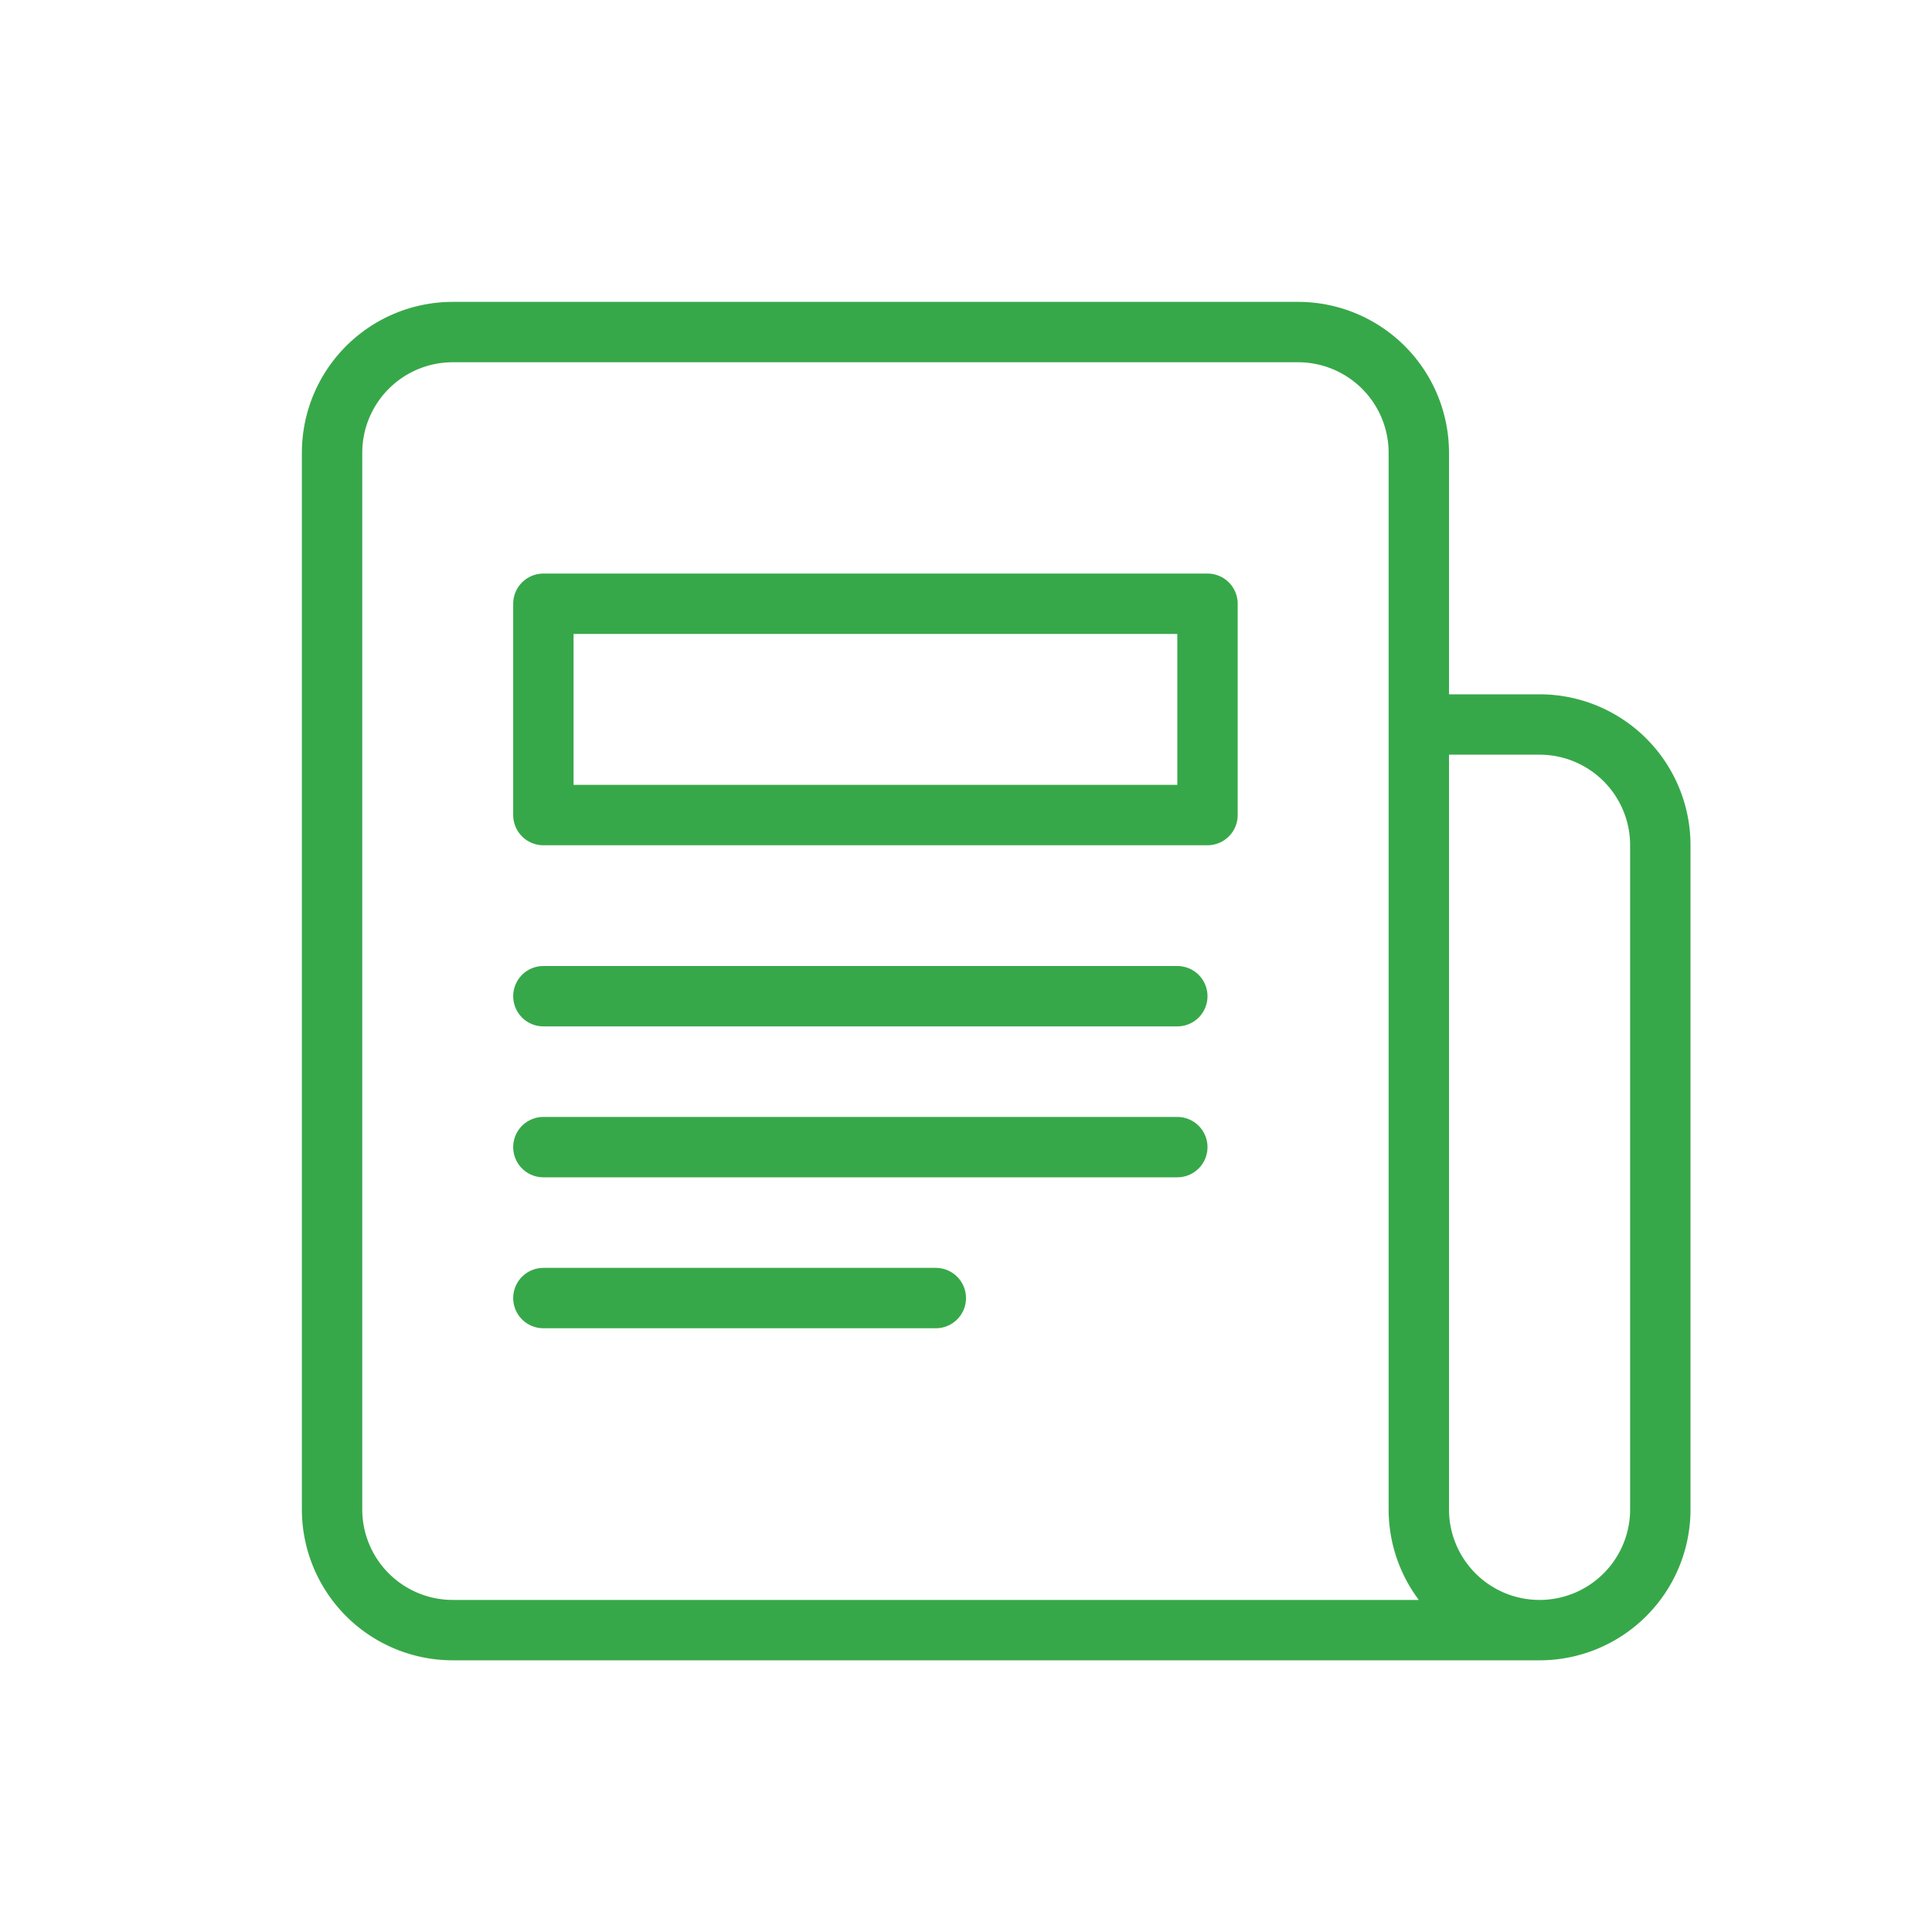 <svg xmlns="http://www.w3.org/2000/svg" data-name="Layer 1" id="Layer_1" viewBox="0 0 64 64"><defs><style>.cls-1{fill:none;stroke:#37a849;stroke-linecap:round;stroke-linejoin:round;stroke-width:2px;}</style></defs><title></title><path class="cls-1" d="M51,54H15a4,4,0,0,1-4-4V15a4,4,0,0,1,4-4H43a4,4,0,0,1,4,4V50a4,4,0,0,0,4,4h0a4,4,0,0,0,4-4V28a4,4,0,0,0-4-4H47"></path><rect class="cls-1" height="7" width="22" x="18" y="20"></rect><line class="cls-1" x1="18" x2="39" y1="33" y2="33"></line><line class="cls-1" x1="18" x2="39" y1="38" y2="38"></line><line class="cls-1" x1="18" x2="31" y1="43" y2="43"></line></svg>
